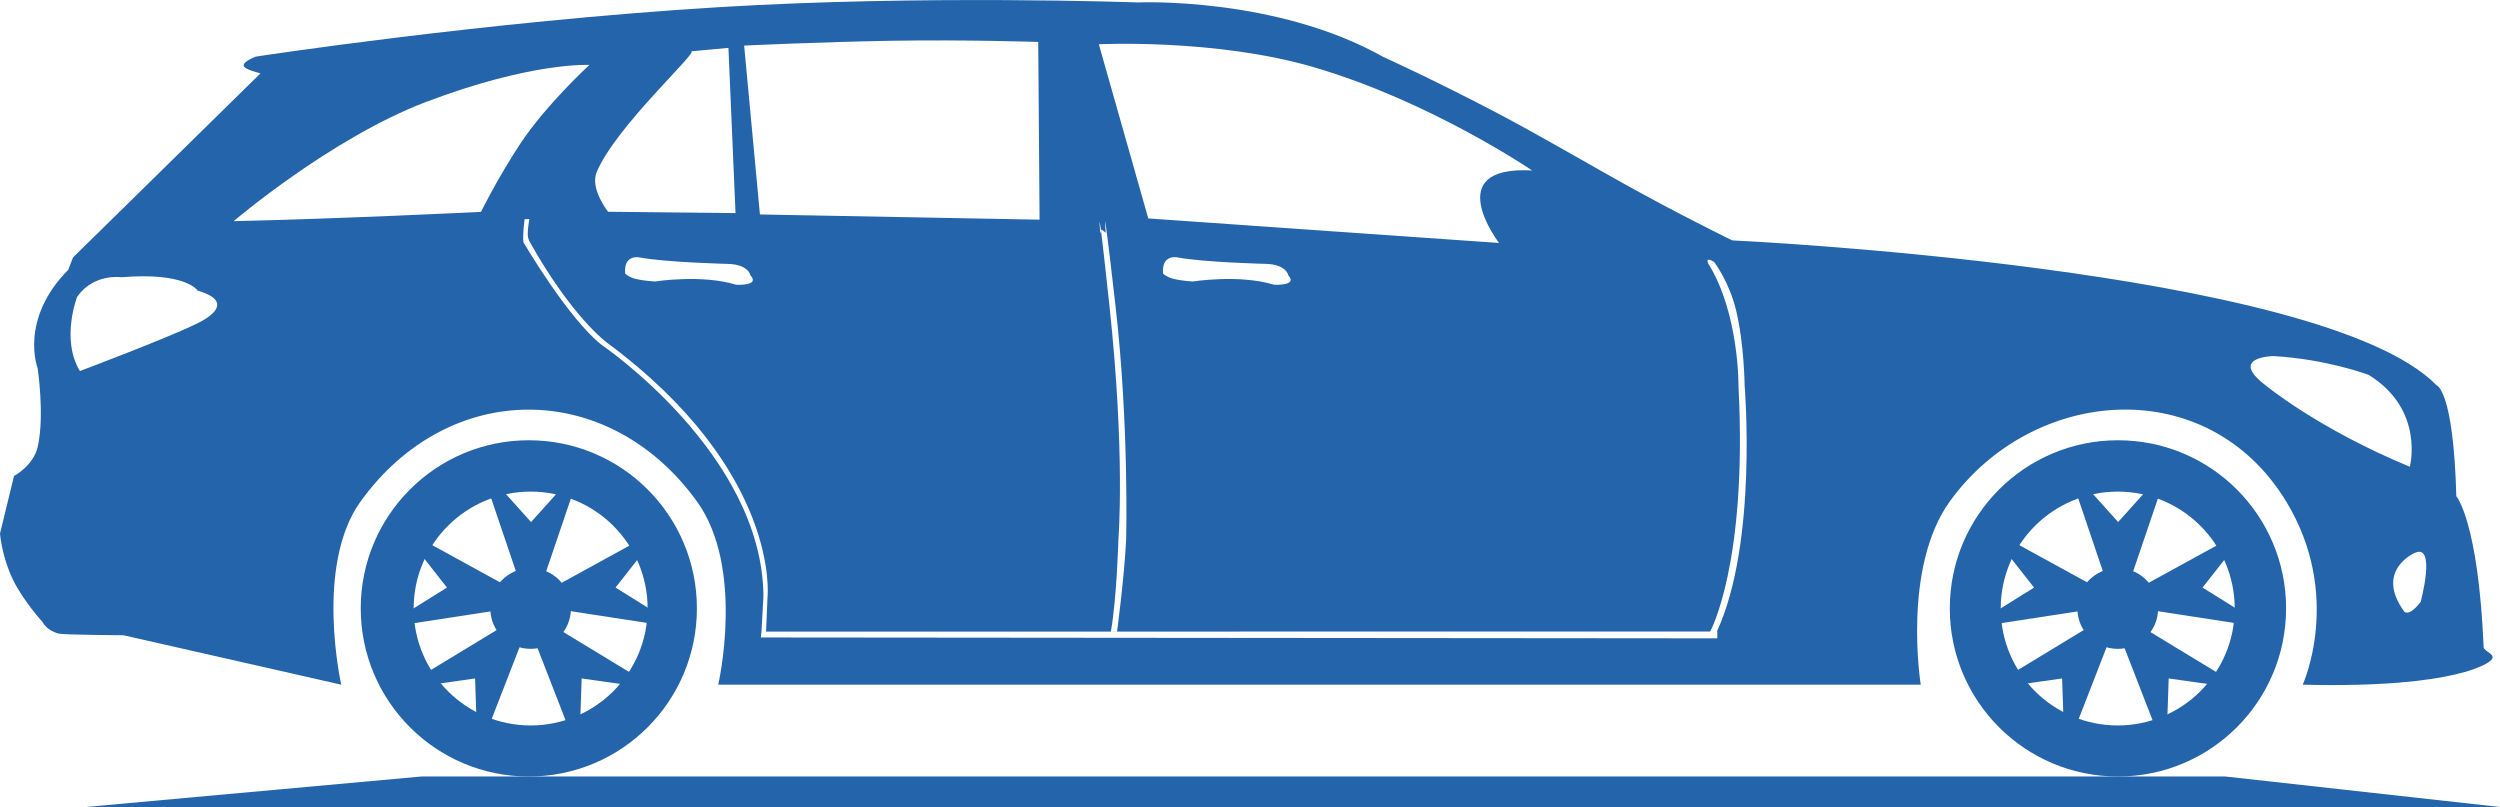 <svg xmlns="http://www.w3.org/2000/svg" width="60.328px" height="19.475px" fill="#2464aa" viewBox="0 0 60.328 19.475">
<g id="estate">
	<path id="ground" d="M2.067,19.474l8.112-0.737h43.512l6.637,0.737H2.067z"/>
	<g id="alloy-front">
		<path d="M51.104,13.71c0.537,0,0.974,0.437,0.974,0.974c0,0.538-0.437,0.974-0.974,0.974s-0.974-0.436-0.974-0.974
			C50.13,14.146,50.564,13.71,51.104,13.71z"/>
		<path d="M49.879,11.224l1.234,1.374l1.234-1.374l-0.935,2.75h-0.603L49.879,11.224z"/>
		<path d="M54.291,12.725l-1.141,1.454l1.567,0.977l-2.87-0.441l-0.104-0.593L54.291,12.725z"/>
		<path d="M47.943,12.725l1.141,1.454l-1.568,0.977l2.871-0.441l0.104-0.593L47.943,12.725z"/>
		<path d="M52.271,18.22l0.062-1.848l1.829,0.259l-2.482-1.507l-0.461,0.389L52.271,18.22z"/>
		<path d="M49.823,18.22l-0.062-1.848l-1.83,0.259l2.483-1.507l0.461,0.389L49.823,18.22z"/>
	</g>
	<path id="tyre-front" d="M51.109,10.624c-2.24,0-4.058,1.815-4.058,4.057c0,2.24,1.816,4.057,4.058,4.057
		c2.24,0,4.057-1.816,4.057-4.057C55.166,12.439,53.35,10.624,51.109,10.624z M51.104,17.506c-1.561,0-2.824-1.264-2.824-2.821
		c0-1.559,1.265-2.822,2.824-2.822c1.559,0,2.822,1.264,2.822,2.822C53.926,16.242,52.662,17.506,51.104,17.506z"/>
	<g id="alloy-rear">
		<path d="M12.805,13.71c0.538,0,0.973,0.437,0.973,0.974c0,0.538-0.436,0.974-0.973,0.974c-0.537,0-0.973-0.436-0.973-0.974
			C11.832,14.146,12.268,13.71,12.805,13.71z"/>
		<path d="M11.581,11.224l1.234,1.374l1.235-1.374l-0.934,2.75h-0.602L11.581,11.224z"/>
		<path d="M15.993,12.725l-1.139,1.454l1.568,0.977l-2.871-0.441l-0.104-0.593L15.993,12.725z"/>
		<path d="M9.646,12.725l1.14,1.454l-1.568,0.977l2.871-0.441l0.104-0.593L9.646,12.725z"/>
		<path d="M13.974,18.22l0.062-1.848l1.83,0.259l-2.483-1.507l-0.461,0.389L13.974,18.22z"/>
		<path d="M11.526,18.22l-0.062-1.848l-1.83,0.259l2.483-1.507l0.461,0.389L11.526,18.22z"/>
	</g>
	<path id="tyre-rear" d="M12.761,10.624c-2.24,0-4.056,1.815-4.056,4.057c0,2.24,1.816,4.057,4.056,4.057
		c2.24,0,4.056-1.816,4.056-4.057C16.817,12.439,15.001,10.624,12.761,10.624z M12.805,17.506c-1.559,0-2.823-1.264-2.823-2.821
		c0-1.559,1.264-2.822,2.823-2.822c1.559,0,2.823,1.264,2.823,2.822C15.628,16.242,14.364,17.506,12.805,17.506z"/>
	<path id="body" d="M59.934,15.622c-0.132-3.05-0.66-3.647-0.66-3.647c-0.069-2.573-0.475-2.676-0.475-2.676
		c-2.762-2.836-16.996-3.498-16.996-3.498s-0.955-0.46-2.212-1.145c-1.058-0.576-2.325-1.33-3.446-1.919
		c-1.531-0.805-2.764-1.363-2.764-1.363c-2.605-1.463-5.924-1.315-5.924-1.315S22.271-0.13,17.314,0.175
		C11.675,0.521,6.176,1.366,6.176,1.366S5.865,1.479,5.88,1.585C5.895,1.68,6.287,1.769,6.287,1.769L1.762,6.213L1.645,6.513
		C0.457,7.716,0.908,8.883,0.908,8.883s0.171,1.127,0.005,1.889c-0.102,0.465-0.575,0.715-0.575,0.715L0,12.876
		c0,0,0.043,0.553,0.309,1.104c0.248,0.515,0.718,1.03,0.718,1.03s0.084,0.196,0.386,0.279c0.114,0.031,1.571,0.041,1.571,0.041
		l5.251,1.192c0,0-0.652-2.872,0.469-4.425c2.133-2.953,5.979-2.946,8.112,0c1.167,1.611,0.516,4.425,0.516,4.425H46.35
		c0,0-0.455-2.82,0.703-4.425c1.993-2.76,6.2-3.136,8.113,0c1.383,2.269,0.402,4.425,0.402,4.425
		c3.812,0.095,4.517-0.568,4.517-0.568C60.293,15.803,59.938,15.721,59.934,15.622z M31.688,1.617
		c2.824,0.822,5.285,2.497,5.285,2.497c-2.24-0.126-0.799,1.749-0.799,1.749l-8.465-0.592l-1.193-4.203
		C26.516,1.068,29.327,0.929,31.688,1.617z M30.743,6.871c-0.84-0.257-1.96-0.078-1.96-0.078S28.5,6.777,28.312,6.727
		c-0.169-0.044-0.245-0.124-0.245-0.124c-0.045-0.471,0.336-0.393,0.336-0.393c0.661,0.123,2.139,0.157,2.139,0.157
		c0.503,0.011,0.548,0.279,0.548,0.279C31.325,6.905,30.743,6.871,30.743,6.871z M26.773,7.388c-0.11-1.025-0.17-1.554-0.203-1.812
		l-0.02,0.058c0,0-0.045-0.566,0.02-0.058l0.014-0.041l0.099,0.082c0,0-0.112-1.283,0.238,1.786
		c0.325,2.849,0.255,5.597,0.255,5.597c-0.044,0.94-0.22,2.24-0.22,2.24h-0.149C26.952,14.416,26.989,13,26.989,13
		S27.157,10.962,26.773,7.388z M21.555,0.983c1.757-0.028,3.499,0.029,3.499,0.029l0.032,4.289l-6.748-0.126L17.957,1.1
		C17.957,1.1,19.764,1.013,21.555,0.983z M17.764,6.871c-0.84-0.257-1.96-0.078-1.96-0.078s-0.284-0.016-0.472-0.065
		c-0.169-0.044-0.245-0.124-0.245-0.124c-0.045-0.471,0.336-0.393,0.336-0.393c0.661,0.123,2.139,0.157,2.139,0.157
		c0.504,0.011,0.549,0.279,0.549,0.279C18.347,6.905,17.764,6.871,17.764,6.871z M14.396,4.16c0.449-1.098,2.499-2.944,2.279-2.921
		l0.903-0.084l0.171,3.987L14.673,5.11C14.673,5.11,14.235,4.558,14.396,4.16z M4.677,7.843c-0.65,0.319-2.749,1.111-2.749,1.111
		C1.462,8.191,1.862,7.161,1.862,7.161C2.264,6.589,2.931,6.69,2.931,6.69C4.494,6.561,4.77,7.013,4.77,7.013
		C5.885,7.342,4.677,7.843,4.677,7.843z M11.607,5.113c0,0-3.448,0.169-5.969,0.224c0,0,2.352-2.005,4.631-2.872
		c2.559-0.975,3.955-0.899,3.955-0.899s-1.049,0.962-1.674,1.91C12.004,4.303,11.607,5.113,11.607,5.113z M41.441,15.404
		L18.36,15.383l0.015-0.137l0.048-0.865c-0.03-3.437-3.91-6.062-3.91-6.062c-0.815-0.648-1.881-2.471-1.881-2.471
		c-0.028-0.152,0.028-0.56,0.028-0.56c0.042,0.006,0.115-0.004,0.115-0.004s-0.041,0.212-0.04,0.372
		c0,0.092,0.042,0.169,0.042,0.169c1.033,1.846,1.876,2.448,1.876,2.448c4.188,3.105,3.869,6.124,3.869,6.124l-0.036,0.843
		l-0.029,0.002l22.984-0.003V15.404z M41.43,15.24h-0.162c0,0,0.905-1.628,0.684-5.916c0,0,0.021-1.751-0.727-2.96
		c0,0-0.1-0.181,0.131-0.049c0.021,0.011,0.377,0.51,0.535,1.16c0.2,0.82,0.209,1.832,0.209,1.832S42.421,13.104,41.43,15.24z
		 M54.662,9.291c-0.889-0.68,0.191-0.698,0.191-0.698c1.293,0.07,2.305,0.453,2.305,0.453c1.361,0.838,0.994,2.218,0.994,2.218
		C55.919,10.338,54.662,9.291,54.662,9.291z M58.413,14.525c-0.296,0.384-0.401,0.227-0.401,0.227
		c-0.715-0.994,0.262-1.412,0.262-1.412C58.797,13.112,58.413,14.525,58.413,14.525z"/>
</g>
</svg>
